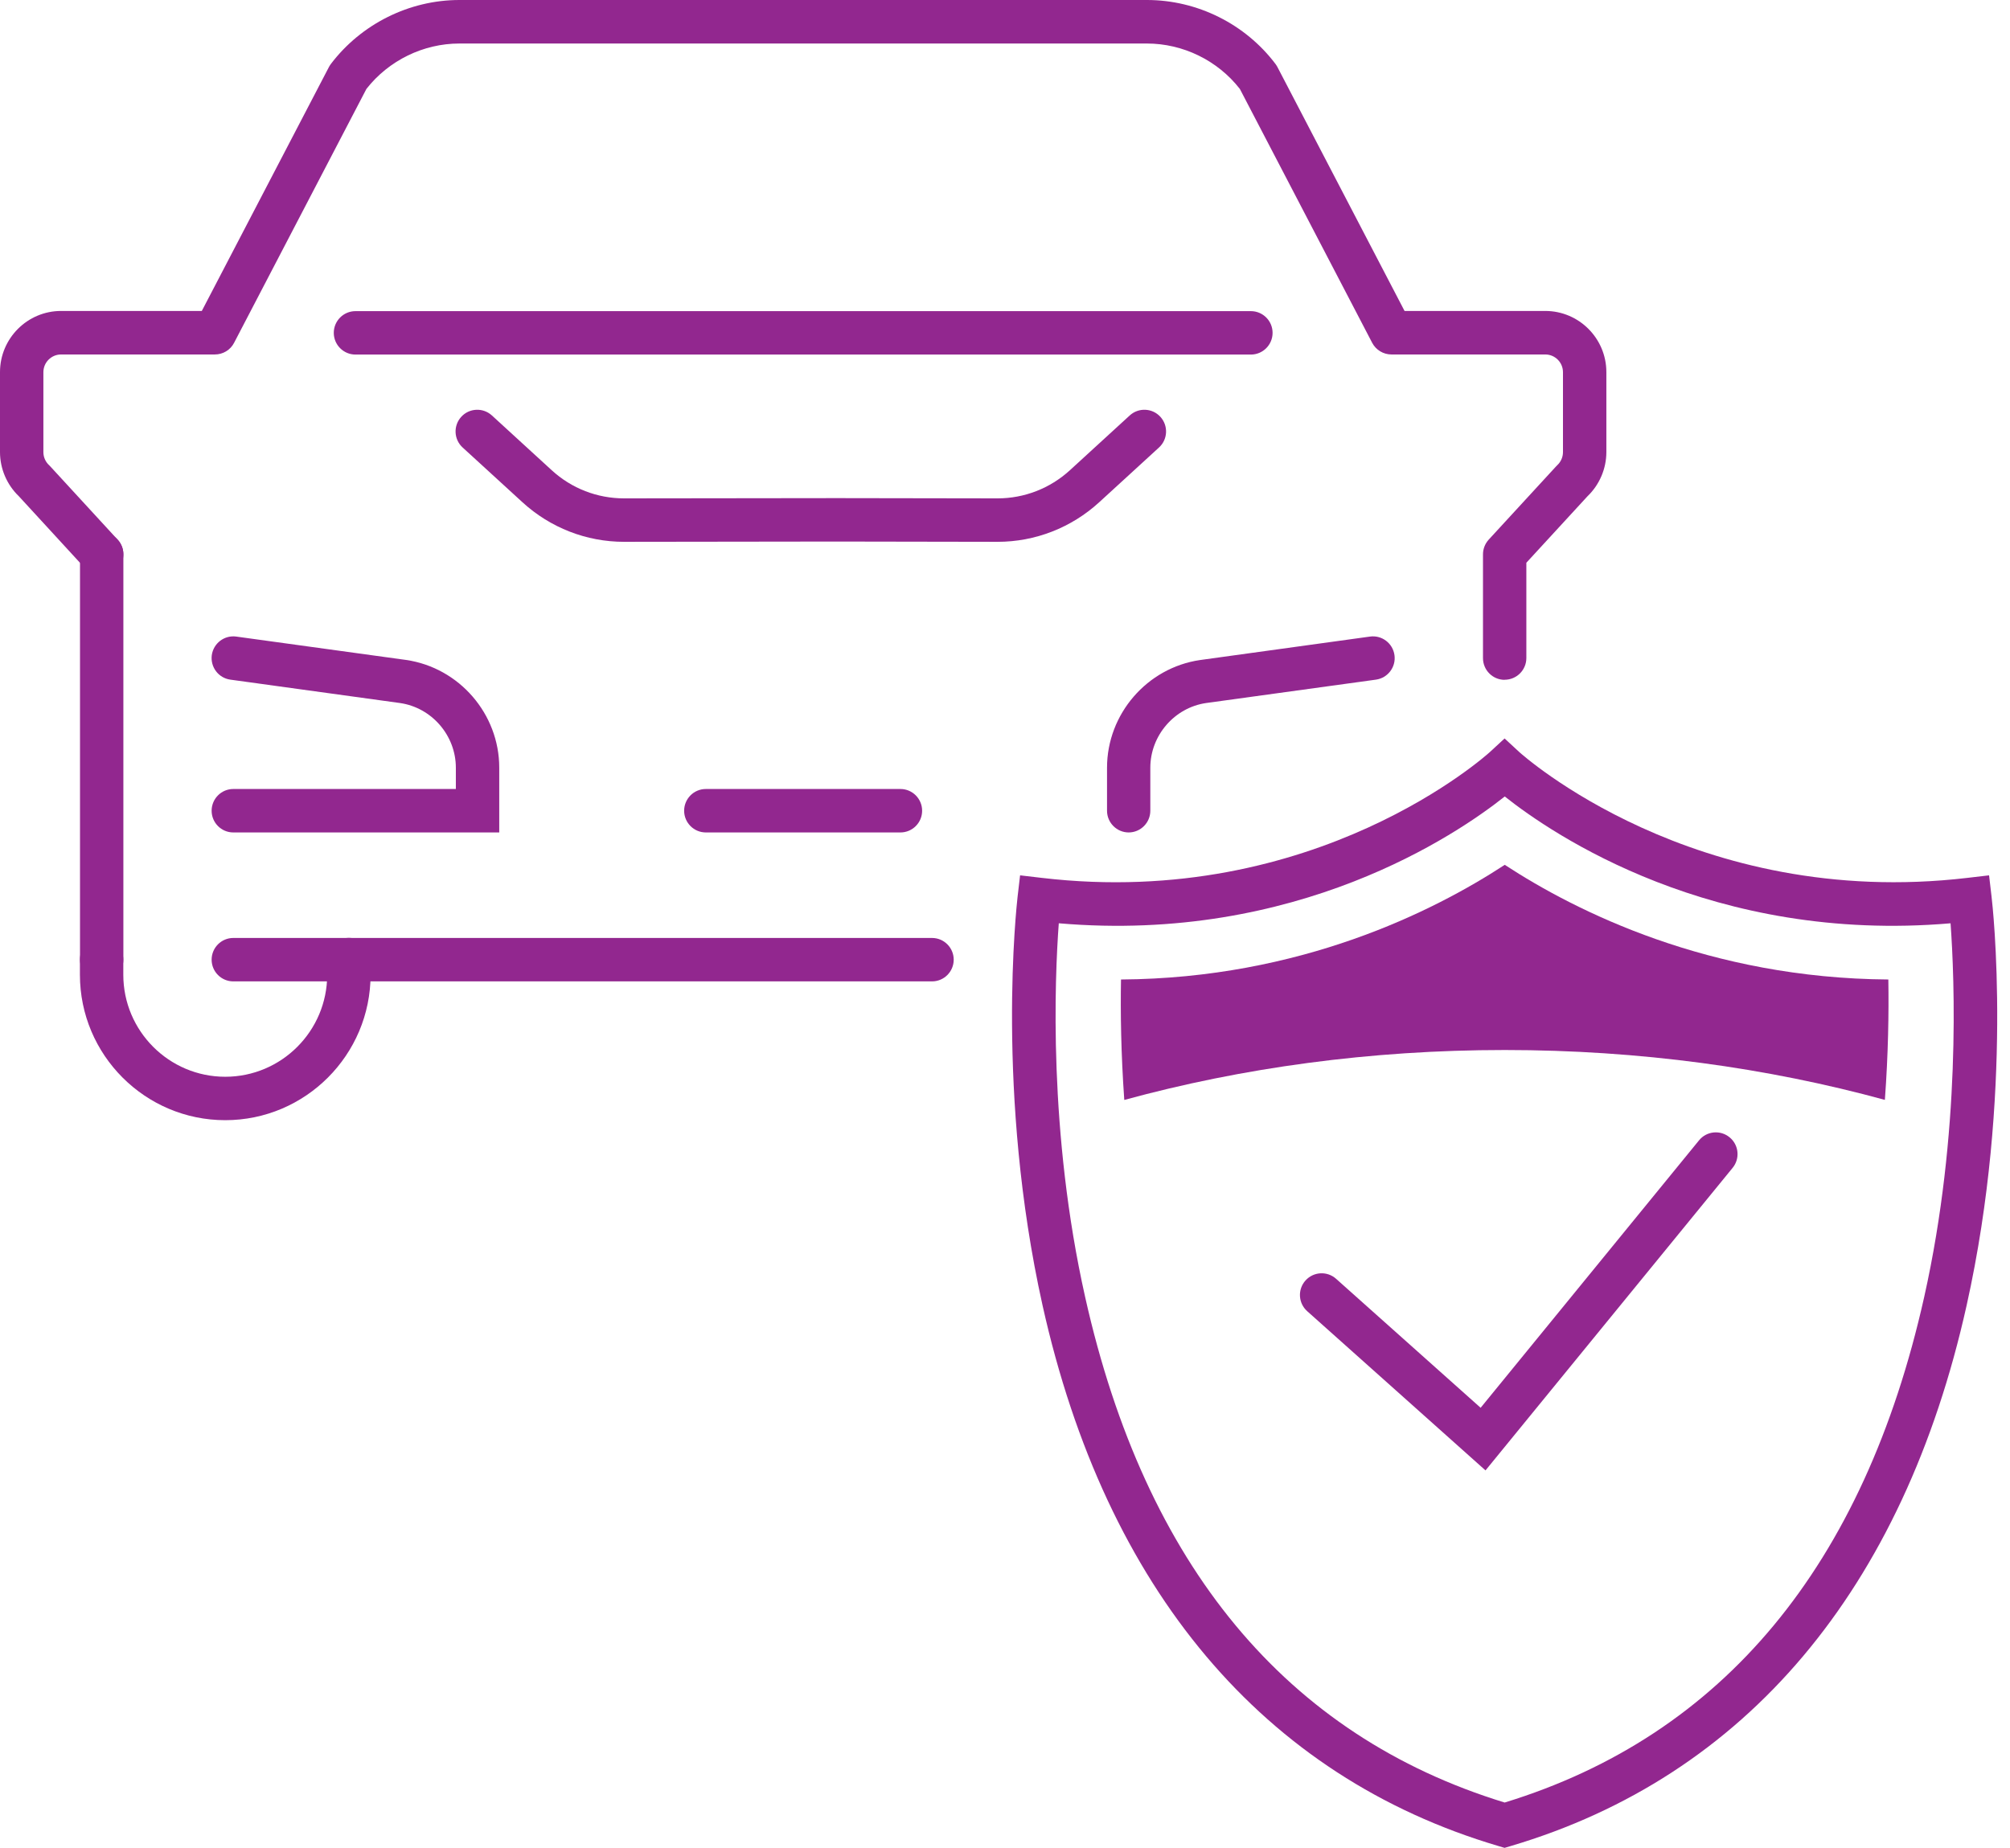 <svg width="87" height="80" viewBox="0 0 87 80" fill="none" xmlns="http://www.w3.org/2000/svg">
<path d="M64.298 63.658L56.58 56.765C56.193 56.419 56.159 55.825 56.505 55.438C56.85 55.051 57.444 55.017 57.831 55.363L64.087 60.947L73.54 49.369C73.867 48.966 74.46 48.906 74.862 49.237C75.264 49.564 75.324 50.158 74.993 50.561L64.298 63.658Z" fill="#92278F"/>
<path d="M65.127 80L64.861 79.921C54.691 76.913 47.867 68.817 45.126 56.517C43.083 47.334 44.007 39.175 44.044 38.829L44.153 37.896L45.084 38.005C56.948 39.404 64.41 32.628 64.485 32.56L65.124 31.97L65.762 32.56C65.837 32.628 73.341 39.4 85.163 38.005L86.094 37.896L86.203 38.829C86.245 39.171 87.168 47.334 85.122 56.517C82.384 68.817 75.56 76.909 65.387 79.921L65.12 80H65.127ZM45.828 39.972C45.652 42.352 45.37 49.019 46.97 56.156C49.572 67.779 55.679 75.138 65.127 78.037C74.576 75.138 80.683 67.779 83.285 56.156C84.881 49.019 84.6 42.352 84.427 39.972C74.133 40.855 67.201 36.125 65.131 34.482C63.058 36.129 56.126 40.855 45.836 39.972H45.828Z" fill="#92278F"/>
<path d="M43.181 23.457H43.173L36.233 23.445L27.021 23.457H27.013C25.38 23.457 23.821 22.848 22.616 21.746L20.024 19.373C19.641 19.023 19.615 18.429 19.964 18.046C20.313 17.662 20.907 17.636 21.29 17.985L23.881 20.358C24.737 21.144 25.849 21.576 27.013 21.576H27.017L36.233 21.565L43.173 21.576H43.177C44.337 21.576 45.449 21.144 46.309 20.358L48.9 17.985C49.283 17.636 49.877 17.662 50.226 18.046C50.575 18.429 50.549 19.023 50.166 19.373L47.575 21.746C46.369 22.848 44.807 23.457 43.177 23.457H43.181Z" fill="#92278F"/>
<path d="M48.855 36.039C48.337 36.039 47.916 35.617 47.916 35.099V33.237C47.916 30.913 49.648 28.909 51.942 28.575L59.299 27.559C59.814 27.488 60.287 27.849 60.358 28.364C60.429 28.879 60.069 29.353 59.554 29.424L52.205 30.436C50.834 30.635 49.79 31.842 49.79 33.237V35.099C49.79 35.617 49.37 36.039 48.851 36.039H48.855Z" fill="#92278F"/>
<path d="M21.609 36.039H10.098C9.58 36.039 9.16 35.617 9.16 35.099C9.16 34.58 9.58 34.158 10.098 34.158H19.731V33.237C19.731 31.842 18.691 30.635 17.313 30.436L9.971 29.424C9.456 29.353 9.1 28.879 9.167 28.364C9.239 27.849 9.712 27.488 10.226 27.559L17.576 28.571C19.878 28.905 21.609 30.91 21.609 33.233V36.035V36.039Z" fill="#92278F"/>
<path d="M4.401 42.487C3.883 42.487 3.463 42.066 3.463 41.547V23.998C3.463 23.479 3.883 23.058 4.401 23.058C4.92 23.058 5.34 23.479 5.34 23.998V41.547C5.34 42.066 4.92 42.487 4.401 42.487Z" fill="#92278F"/>
<path d="M65.127 29.432C64.609 29.432 64.189 29.011 64.189 28.492V23.998C64.189 23.761 64.279 23.536 64.436 23.363L67.355 20.189C67.355 20.189 67.388 20.155 67.407 20.136C67.561 19.993 67.651 19.787 67.651 19.576V16.113C67.651 15.692 67.309 15.346 66.885 15.346H60.227C59.877 15.346 59.554 15.15 59.393 14.842L53.666 3.851C52.704 2.617 51.206 1.884 49.64 1.884H19.885C18.323 1.884 16.825 2.617 15.859 3.851L10.132 14.842C9.971 15.154 9.648 15.346 9.299 15.346H2.644C2.223 15.346 1.878 15.688 1.878 16.113V19.576C1.878 19.787 1.968 19.993 2.122 20.136C2.141 20.151 2.156 20.17 2.174 20.189L5.092 23.363C5.445 23.746 5.419 24.34 5.036 24.69C4.653 25.04 4.06 25.017 3.71 24.634L0.815 21.483C0.297 20.986 0 20.291 0 19.572V16.109C0 14.65 1.187 13.462 2.644 13.462H8.735L14.237 2.903C14.26 2.858 14.29 2.813 14.32 2.771C15.634 1.038 17.715 0 19.885 0H49.644C51.818 0 53.899 1.034 55.209 2.771C55.239 2.813 55.269 2.858 55.292 2.903L60.794 13.462H66.885C68.342 13.462 69.529 14.65 69.529 16.109V19.572C69.529 20.291 69.232 20.986 68.714 21.483L66.066 24.363V28.488C66.066 29.007 65.646 29.428 65.127 29.428V29.432Z" fill="#92278F"/>
<path d="M9.749 48.496C6.283 48.496 3.459 45.672 3.459 42.198V41.544C3.459 41.025 3.879 40.603 4.398 40.603C4.916 40.603 5.337 41.025 5.337 41.544V42.198C5.337 44.635 7.316 46.616 9.749 46.616C12.183 46.616 14.162 44.635 14.162 42.198V41.544C14.162 41.025 14.583 40.603 15.101 40.603C15.619 40.603 16.04 41.025 16.04 41.544V42.198C16.04 45.669 13.219 48.496 9.749 48.496Z" fill="#92278F"/>
<path d="M40.341 42.487H10.098C9.58 42.487 9.16 42.066 9.16 41.547C9.16 41.029 9.58 40.607 10.098 40.607H40.341C40.86 40.607 41.28 41.029 41.28 41.547C41.28 42.066 40.86 42.487 40.341 42.487Z" fill="#92278F"/>
<path d="M38.974 36.039H30.551C30.033 36.039 29.612 35.617 29.612 35.099C29.612 34.58 30.033 34.158 30.551 34.158H38.974C39.493 34.158 39.913 34.58 39.913 35.099C39.913 35.617 39.493 36.039 38.974 36.039Z" fill="#92278F"/>
<path d="M54.143 15.35H15.386C14.868 15.35 14.447 14.928 14.447 14.41C14.447 13.891 14.868 13.47 15.386 13.47H54.143C54.661 13.47 55.082 13.891 55.082 14.41C55.082 14.928 54.661 15.35 54.143 15.35Z" fill="#92278F"/>
<path d="M65.131 45.458C70.956 45.458 76.507 46.229 81.584 47.617C81.731 45.62 81.757 43.834 81.734 42.405C73.99 42.352 68.226 39.464 65.131 37.441C62.037 39.464 56.268 42.356 48.521 42.405C48.495 43.834 48.521 45.62 48.663 47.62C53.745 46.229 59.303 45.458 65.131 45.458Z" fill="#92278F"/>
</svg>
